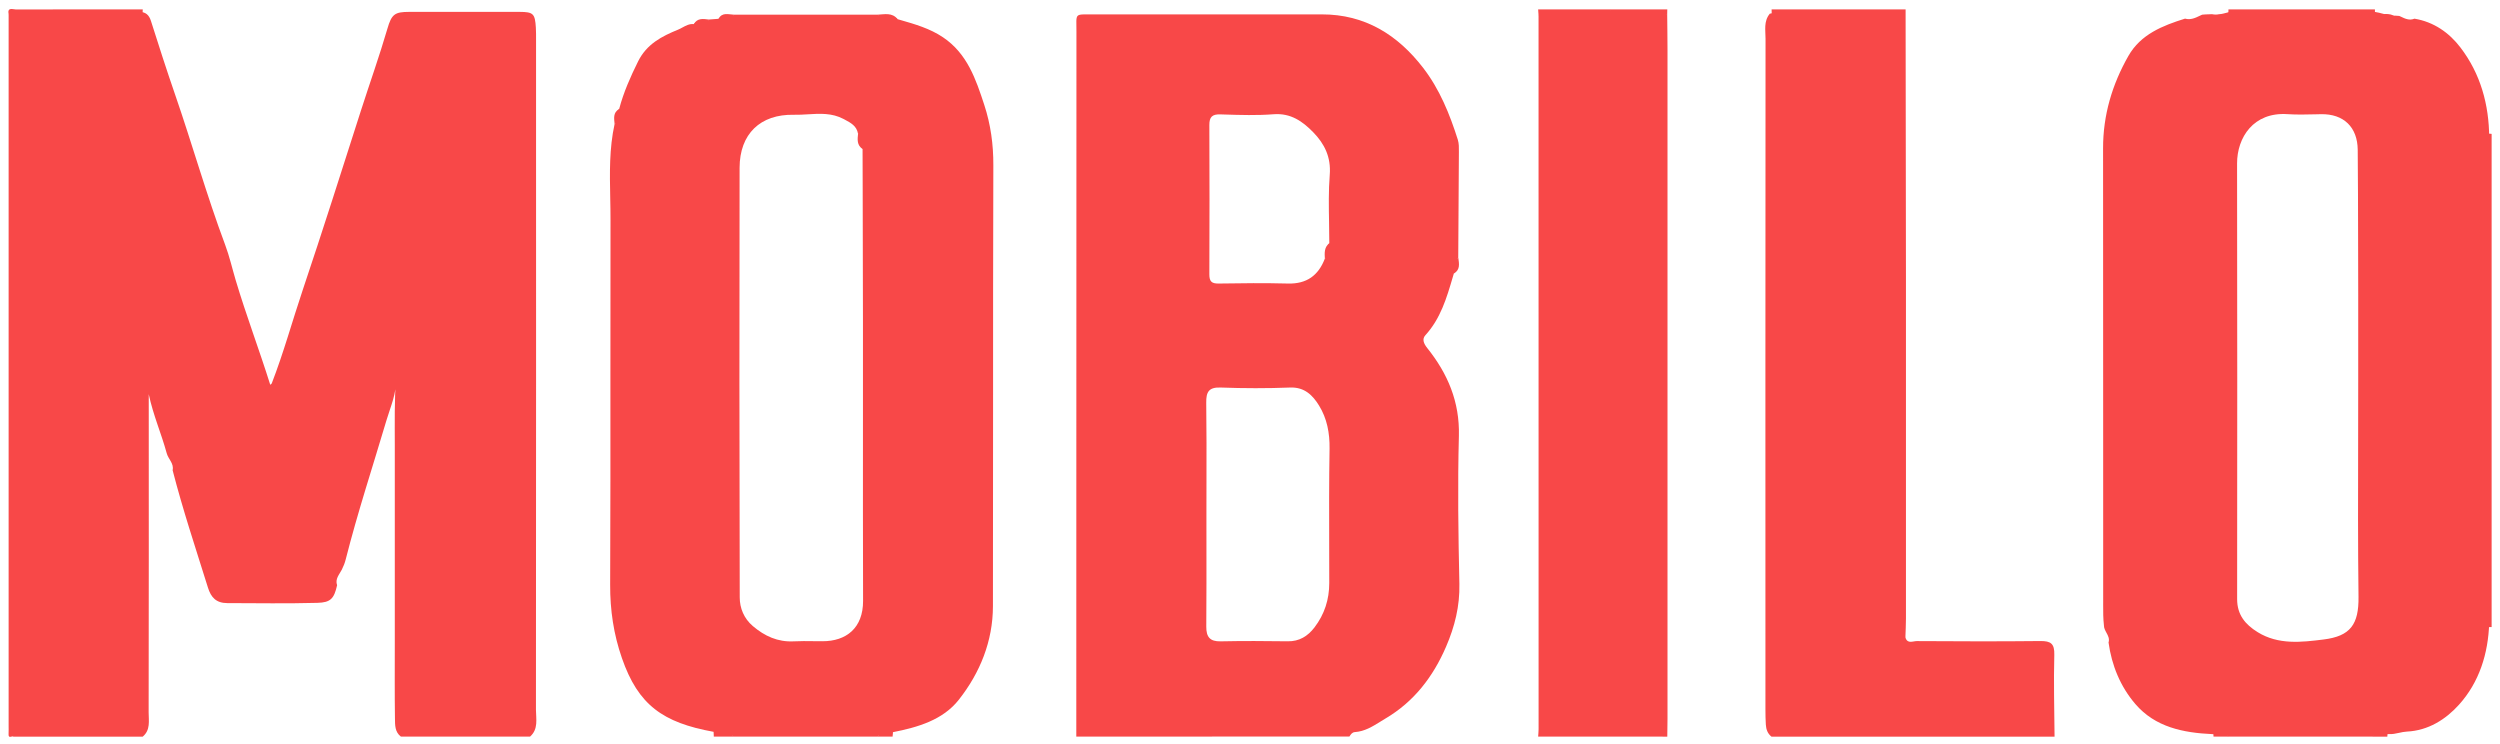 <svg width="158" height="47" viewBox="0 0 158 47" fill="none" xmlns="http://www.w3.org/2000/svg">
<path d="M33.499 46.554C30.777 46.554 28.059 46.554 25.337 46.554C24.951 46.258 24.967 45.823 24.961 45.407C24.939 43.835 24.951 42.263 24.951 40.69C24.948 36.497 24.951 32.303 24.951 28.112C24.951 26.698 24.923 25.283 25.03 23.884C25.027 23.897 25.033 23.856 25.033 23.856C25.033 23.856 25.03 23.887 25.027 23.9C25.074 24.855 24.681 25.702 24.424 26.565C23.558 29.486 22.603 32.385 21.853 35.34C21.797 35.567 21.712 35.788 21.605 35.999C21.445 36.311 21.166 36.585 21.304 36.988C21.115 37.839 20.886 38.078 20.064 38.1C18.165 38.151 16.262 38.122 14.36 38.116C13.66 38.113 13.334 37.754 13.142 37.136C12.373 34.672 11.554 32.221 10.91 29.719C11.005 29.288 10.634 29.014 10.537 28.648C10.201 27.413 9.68 26.235 9.401 24.914C9.404 31.66 9.407 38.34 9.394 45.02C9.394 45.552 9.523 46.138 9.018 46.557C6.296 46.557 3.578 46.557 0.856 46.557C0.636 46.283 0.702 45.955 0.702 45.647C0.699 31.014 0.699 16.385 0.702 1.753C0.702 1.469 0.652 1.173 0.793 0.902C1.035 0.679 1.336 0.754 1.616 0.754C4.014 0.751 6.412 0.748 8.807 0.754C9.203 0.748 9.419 0.943 9.539 1.321C10.028 2.865 10.524 4.406 11.052 5.937C12.147 9.101 13.054 12.33 14.228 15.468C14.502 16.196 14.674 16.965 14.897 17.712C15.562 19.939 16.388 22.113 17.079 24.316C17.116 24.291 17.145 24.272 17.173 24.234C17.926 22.29 18.472 20.292 19.132 18.329C20.4 14.558 21.602 10.761 22.817 6.971C23.369 5.25 23.978 3.549 24.484 1.813C24.75 0.896 24.951 0.751 25.858 0.751C28.184 0.748 30.51 0.748 32.84 0.751C33.706 0.754 33.813 0.865 33.866 1.747C33.882 2.008 33.879 2.27 33.879 2.534C33.882 16.64 33.882 30.75 33.872 44.856C33.875 45.439 34.036 46.081 33.499 46.554Z" fill="#F84848"/>
<path d="M120.421 40.281C120.541 40.713 120.895 40.517 121.137 40.517C123.742 40.533 126.345 40.543 128.95 40.514C129.609 40.508 129.851 40.672 129.832 41.387C129.785 43.107 129.835 44.834 129.848 46.557C123.884 46.557 117.923 46.557 111.958 46.557C111.717 46.365 111.62 46.107 111.601 45.801C111.582 45.486 111.576 45.171 111.576 44.859C111.572 30.722 111.572 16.587 111.582 2.45C111.582 1.914 111.456 1.341 111.852 0.865C112.8 0.632 113.763 0.799 114.718 0.761C115.314 0.736 115.914 0.758 116.513 0.758C117.533 0.758 118.554 0.767 119.574 0.755C120.067 0.748 120.308 0.931 120.28 1.445C120.264 1.706 120.28 1.968 120.28 2.232C120.28 14.533 120.28 26.837 120.283 39.137C120.283 39.516 120.192 39.919 120.421 40.281Z" fill="#F84848"/>
<path d="M97.211 46.554C97.22 46.397 97.239 46.242 97.239 46.085C97.239 31.043 97.236 16.001 97.236 0.963C97.44 0.679 97.75 0.758 98.024 0.755C99.266 0.745 100.513 0.751 101.756 0.751C102.876 0.821 104.01 0.607 105.121 0.871C105.341 1.142 105.287 1.47 105.287 1.779C105.29 16.382 105.29 30.989 105.287 45.593C105.287 45.93 105.334 46.283 105.055 46.554C102.44 46.554 99.825 46.554 97.211 46.554Z" fill="#F84848"/>
<path d="M0.887 0.921C0.878 3.7 0.862 6.479 0.862 9.261C0.859 21.691 0.859 34.124 0.859 46.554C0.762 46.488 0.526 46.708 0.542 46.397C0.551 46.214 0.545 46.031 0.545 45.845C0.545 30.866 0.545 15.884 0.545 0.906C0.661 0.814 0.777 0.824 0.887 0.921Z" fill="#F84848"/>
<path d="M105.367 0.918C105.373 1.652 105.386 2.386 105.386 3.121C105.386 17.233 105.386 31.342 105.386 45.454C105.386 45.823 105.376 46.189 105.373 46.557C105.269 46.557 105.163 46.557 105.059 46.557C105.059 31.348 105.056 16.14 105.056 0.934C105.153 0.83 105.257 0.814 105.367 0.918Z" fill="#F84848"/>
<path d="M120.421 40.281C119.907 40.136 120.155 39.711 120.155 39.427C120.142 27.013 120.145 14.602 120.139 2.188C120.139 0.695 120.327 0.922 118.852 0.906C118.07 0.896 117.285 0.89 116.504 0.884C116.416 0.786 116.419 0.689 116.51 0.594C117.819 0.594 119.125 0.594 120.434 0.594C120.44 6.228 120.453 11.858 120.456 17.492C120.459 24.694 120.456 31.9 120.456 39.103C120.456 39.497 120.434 39.887 120.421 40.281Z" fill="#F84848"/>
<path d="M157.471 39.629C157.371 39.632 157.266 39.635 157.166 39.638C157.164 36.049 157.154 32.461 157.154 28.872C157.15 22.268 157.15 15.667 157.154 9.063C157.154 8.855 157.176 8.647 157.185 8.436C157.279 8.445 157.376 8.455 157.471 8.461C157.471 18.852 157.471 29.241 157.471 39.629Z" fill="#F84848"/>
<path d="M150.095 0.594C150.095 0.695 150.095 0.796 150.097 0.896C147.009 0.896 143.92 0.896 140.831 0.896C140.834 0.796 140.834 0.695 140.838 0.594C143.923 0.594 147.009 0.594 150.095 0.594Z" fill="#F84848"/>
<path d="M0.887 0.922C0.774 0.918 0.661 0.912 0.545 0.909C0.448 0.424 0.818 0.6 1.016 0.6C3.684 0.591 6.352 0.594 9.021 0.594C9.017 0.707 9.014 0.821 9.008 0.934C6.302 0.931 3.593 0.928 0.887 0.922Z" fill="#F84848"/>
<path d="M101.756 0.884C100.249 0.909 98.742 0.937 97.236 0.963C97.226 0.84 97.22 0.717 97.211 0.594C98.727 0.594 100.246 0.594 101.762 0.594C101.853 0.692 101.853 0.789 101.756 0.884Z" fill="#F84848"/>
<path d="M116.513 0.594C116.51 0.692 116.51 0.786 116.507 0.884C114.994 0.9 113.484 0.915 111.974 0.931C111.971 0.818 111.968 0.704 111.965 0.594C113.478 0.594 114.997 0.594 116.513 0.594Z" fill="#F84848"/>
<path d="M101.757 0.884C101.76 0.786 101.76 0.692 101.763 0.594C102.966 0.594 104.171 0.594 105.373 0.594C105.37 0.701 105.37 0.808 105.367 0.919C105.263 0.922 105.16 0.928 105.056 0.931C103.954 0.915 102.856 0.9 101.757 0.884Z" fill="#F84848"/>
<path d="M45.1 46.251C45.549 46.242 46.032 46.088 46.368 46.554C45.95 46.554 45.53 46.554 45.112 46.554C45.106 46.453 45.103 46.352 45.1 46.251Z" fill="#F84848"/>
<path d="M55.469 46.554C55.711 46.179 56.075 46.223 56.439 46.273C56.429 46.368 56.42 46.459 56.411 46.554C56.097 46.554 55.783 46.554 55.469 46.554Z" fill="#F84848"/>
<path d="M139.895 46.554C139.889 46.459 139.883 46.362 139.877 46.267C140.228 46.258 140.62 46.11 140.838 46.554C140.524 46.554 140.21 46.554 139.895 46.554Z" fill="#F84848"/>
<path d="M150.898 46.261C150.891 46.359 150.884 46.457 150.879 46.557C150.565 46.557 150.251 46.557 149.937 46.557C150.149 46.104 150.542 46.245 150.898 46.261Z" fill="#F84848"/>
<path d="M25.315 23.292C25.073 23.311 25.029 23.68 24.744 23.616C24.759 23.443 24.74 23.257 24.8 23.097C24.86 22.939 24.982 22.728 25.171 22.778C25.434 22.851 25.349 23.097 25.315 23.292Z" fill="#F84848"/>
<path d="M16.886 25.132C17.081 25.028 17.279 24.924 17.474 24.82C17.492 25.094 17.552 25.394 17.16 25.453C16.924 25.491 16.864 25.34 16.886 25.132Z" fill="#F84848"/>
<path d="M11.205 29.562C10.853 29.322 10.869 28.966 10.907 28.604C11.29 28.837 11.246 29.199 11.205 29.562Z" fill="#F84848"/>
<path d="M21.247 35.844C21.282 36.207 21.338 36.575 20.952 36.802C20.915 36.44 20.89 36.084 21.247 35.844Z" fill="#F84848"/>
<path d="M56.731 1.214C56.285 1.202 55.796 1.391 55.45 0.928C55.902 0.909 56.383 0.773 56.731 1.214Z" fill="#F84848"/>
<path d="M39.136 6.886C39.158 7.245 39.209 7.61 38.844 7.85C38.81 7.488 38.731 7.113 39.136 6.886Z" fill="#F84848"/>
<path d="M91.89 17.284C91.903 16.934 91.749 16.537 92.167 16.301C92.214 16.669 92.295 17.044 91.89 17.284Z" fill="#F84848"/>
<path d="M44.812 1.237C44.564 1.58 44.206 1.555 43.849 1.527C44.078 1.12 44.451 1.193 44.812 1.237Z" fill="#F84848"/>
<path d="M46.387 0.928C46.145 1.331 45.765 1.221 45.408 1.193C45.64 0.758 46.032 0.915 46.387 0.928Z" fill="#F84848"/>
<path fill-rule="evenodd" clip-rule="evenodd" d="M68.024 31.709C68.024 36.658 68.023 41.606 68.022 46.554C73.776 46.554 79.529 46.554 85.283 46.548C85.365 46.416 85.456 46.28 85.629 46.268C86.245 46.226 86.743 45.916 87.239 45.608C87.347 45.541 87.454 45.474 87.562 45.41C89.364 44.349 90.573 42.77 91.392 40.87C91.938 39.604 92.264 38.309 92.233 36.9C92.164 33.784 92.12 30.662 92.202 27.546C92.258 25.394 91.495 23.613 90.205 22C89.967 21.704 89.866 21.424 90.086 21.184C91.046 20.132 91.43 18.827 91.815 17.515C91.838 17.437 91.862 17.359 91.885 17.28C92.016 17.138 92.022 16.96 92.029 16.782C92.035 16.61 92.042 16.438 92.161 16.297C92.177 14.07 92.192 11.839 92.202 9.611L92.202 9.584C92.205 9.333 92.208 9.07 92.136 8.836C91.624 7.214 90.981 5.632 89.939 4.283C88.331 2.201 86.266 0.903 83.532 0.909C80.644 0.915 77.757 0.913 74.87 0.912C72.946 0.912 71.022 0.911 69.099 0.912C68.492 0.912 68.224 0.884 68.108 1.003C67.99 1.125 68.031 1.402 68.031 2.021C68.027 11.916 68.026 21.813 68.024 31.709ZM81.407 17.92C82.581 17.948 83.321 17.413 83.73 16.345C83.862 16.207 83.868 16.031 83.873 15.856C83.879 15.682 83.884 15.509 84.012 15.371C84.012 14.939 84.004 14.507 83.997 14.074V14.071C83.979 13.062 83.961 12.051 84.04 11.048C84.128 9.93 83.711 9.092 82.998 8.361C82.326 7.671 81.576 7.138 80.493 7.22C79.449 7.302 78.394 7.269 77.343 7.236L77.122 7.229C76.607 7.214 76.428 7.396 76.431 7.901C76.444 11.048 76.444 14.196 76.431 17.34C76.431 17.785 76.573 17.926 77.015 17.92C78.478 17.895 79.944 17.882 81.407 17.92ZM76.249 30.489C76.248 31.118 76.246 31.747 76.246 32.376C76.246 32.685 76.246 32.995 76.246 33.305L76.247 34.197C76.249 36.001 76.251 37.806 76.237 39.607C76.234 40.256 76.466 40.549 77.147 40.533C78.559 40.502 79.972 40.511 81.382 40.53C82.116 40.543 82.653 40.205 83.077 39.651C83.707 38.825 84.009 37.886 84.009 36.85C84.009 36.078 84.007 35.307 84.005 34.535C83.999 32.476 83.993 30.417 84.028 28.358C84.043 27.369 83.868 26.449 83.365 25.633C82.97 24.99 82.452 24.458 81.541 24.492C80.082 24.549 78.616 24.546 77.153 24.492C76.397 24.464 76.224 24.764 76.234 25.457C76.256 27.134 76.253 28.811 76.249 30.489Z" fill="#F84848"/>
<path d="M83.73 16.345C83.711 15.988 83.683 15.629 84.012 15.374C84.062 15.739 84.15 16.114 83.73 16.345Z" fill="#F84848"/>
<path fill-rule="evenodd" clip-rule="evenodd" d="M55.453 0.927L46.387 0.927C46.243 1.056 46.066 1.061 45.888 1.066C45.717 1.07 45.546 1.075 45.405 1.189C45.207 1.205 45.009 1.217 44.812 1.233C44.677 1.365 44.504 1.371 44.331 1.377C44.157 1.383 43.983 1.389 43.848 1.523C43.577 1.494 43.352 1.616 43.131 1.736C43.038 1.787 42.945 1.837 42.85 1.876C41.826 2.292 40.872 2.786 40.329 3.877C39.846 4.85 39.412 5.83 39.133 6.879C39 7.014 38.994 7.188 38.988 7.361C38.982 7.535 38.977 7.709 38.841 7.843C38.504 9.376 38.535 10.927 38.566 12.475C38.576 12.958 38.585 13.44 38.584 13.921C38.576 17.243 38.577 20.564 38.578 23.886C38.58 28.243 38.581 32.6 38.562 36.957C38.555 38.557 38.782 40.092 39.306 41.594C40.332 44.553 41.886 45.669 45.097 46.251C45.28 46.408 45.501 46.402 45.723 46.396C45.951 46.389 46.179 46.383 46.365 46.554H55.468C55.609 46.405 55.791 46.399 55.974 46.394C56.139 46.389 56.304 46.384 56.438 46.273C58.008 45.962 59.587 45.508 60.598 44.222C61.938 42.521 62.751 40.523 62.754 38.305C62.762 34.243 62.762 30.181 62.762 26.119C62.762 20.897 62.761 15.675 62.779 10.452C62.785 9.129 62.61 7.862 62.205 6.627C61.674 5.005 61.131 3.388 59.599 2.358C58.768 1.8 57.84 1.533 56.906 1.264L56.733 1.214C56.542 1.053 56.313 1.058 56.084 1.064C55.862 1.069 55.64 1.075 55.453 0.927ZM54.522 12.116C54.519 11.216 54.517 10.316 54.514 9.416C54.382 9.278 54.375 9.103 54.368 8.928C54.362 8.754 54.355 8.58 54.225 8.442C54.14 7.959 53.765 7.76 53.391 7.561C53.365 7.547 53.338 7.533 53.312 7.519C52.584 7.131 51.813 7.178 51.045 7.225C50.754 7.243 50.464 7.26 50.176 7.254C48.048 7.207 46.745 8.47 46.742 10.604C46.726 19.653 46.726 28.705 46.751 37.754C46.751 38.431 47.015 39.087 47.577 39.566C48.327 40.205 49.159 40.586 50.17 40.533C50.585 40.511 51.001 40.516 51.418 40.522C51.604 40.524 51.789 40.526 51.975 40.526C53.485 40.53 54.549 39.691 54.546 37.98C54.535 34.185 54.537 30.391 54.539 26.597C54.539 24.489 54.54 22.381 54.539 20.273C54.537 17.555 54.529 14.836 54.522 12.116Z" fill="#F84848"/>
<path d="M54.514 9.416C54.147 9.173 54.191 8.808 54.229 8.445C54.672 8.666 54.511 9.066 54.514 9.416Z" fill="#F84848"/>
<path fill-rule="evenodd" clip-rule="evenodd" d="M140.834 46.554H149.938C150.147 46.373 150.388 46.385 150.629 46.397C150.744 46.403 150.858 46.409 150.97 46.394C151.193 46.41 151.406 46.363 151.621 46.316C151.783 46.28 151.947 46.244 152.116 46.236C153.465 46.173 154.573 45.464 155.405 44.541C156.689 43.117 157.254 41.318 157.317 39.383V8.691C157.307 6.602 156.767 4.662 155.502 3.004C154.787 2.065 153.816 1.382 152.593 1.18C152.273 1.312 152.004 1.183 151.732 1.052C151.699 1.037 151.668 1.022 151.636 1.007C151.56 1 151.481 0.994 151.407 0.991C151.121 1.005 150.855 0.934 150.587 0.864C150.431 0.823 150.277 0.782 150.119 0.758C150.031 0.755 149.943 0.755 149.859 0.755C148.89 0.755 147.923 0.754 146.956 0.754C145.02 0.753 143.082 0.752 141.145 0.755C141.054 0.755 140.966 0.758 140.874 0.764C140.83 0.776 140.784 0.788 140.739 0.8C140.43 0.883 140.123 0.965 139.799 0.896C139.736 0.899 139.673 0.901 139.611 0.903C139.464 0.908 139.318 0.912 139.174 0.928C139.13 0.948 139.086 0.969 139.042 0.99C138.745 1.133 138.447 1.276 138.094 1.177C136.677 1.621 135.297 2.163 134.515 3.534C133.489 5.336 132.911 7.274 132.914 9.378C132.922 15.456 132.921 21.531 132.92 27.608C132.92 31.08 132.919 34.552 132.921 38.025C132.921 38.087 132.92 38.15 132.92 38.212C132.919 38.647 132.918 39.083 132.968 39.519C132.965 39.69 133.046 39.838 133.126 39.987C133.23 40.178 133.334 40.368 133.26 40.606C133.46 42.058 134.01 43.391 134.948 44.487C136.207 45.959 137.978 46.312 139.818 46.397C139.923 46.41 140.033 46.403 140.142 46.397C140.383 46.384 140.623 46.371 140.834 46.554ZM149.034 27.937C149.037 26.633 149.039 25.33 149.039 24.026C149.039 23.44 149.039 22.853 149.039 22.267C149.041 19.89 149.041 17.512 149.032 15.132C149.03 13.244 149.024 11.357 149.008 9.47C148.996 8.049 148.133 7.185 146.673 7.217C146.573 7.219 146.474 7.222 146.374 7.224C145.769 7.239 145.16 7.254 144.557 7.214C142.426 7.075 141.38 8.682 141.383 10.336C141.399 19.511 141.396 28.689 141.387 37.867C141.387 38.854 141.898 39.465 142.68 39.95C143.998 40.766 145.454 40.59 146.849 40.416C148.549 40.205 149.08 39.462 149.058 37.713C149.018 34.454 149.026 31.196 149.034 27.937Z" fill="#F84848"/>
<path d="M150.235 0.922C150.687 0.909 151.17 0.745 151.51 1.218C151.065 1.215 150.587 1.337 150.235 0.922Z" fill="#F84848"/>
<path d="M151.5 1.231C151.858 1.208 152.228 1.139 152.451 1.536C152.094 1.561 151.732 1.605 151.5 1.231Z" fill="#F84848"/>
<path d="M138.315 1.529C138.545 1.126 138.919 1.214 139.276 1.236C139.044 1.624 138.671 1.552 138.315 1.529Z" fill="#F84848"/>
<path d="M133.605 40.587C133.19 40.363 133.303 39.975 133.313 39.623C133.686 39.862 133.639 40.227 133.605 40.587Z" fill="#F84848"/>
<path d="M139.868 1.202C140.106 0.789 140.498 0.931 140.85 0.931C140.612 1.347 140.232 1.246 139.868 1.202Z" fill="#F84848"/>
</svg>

